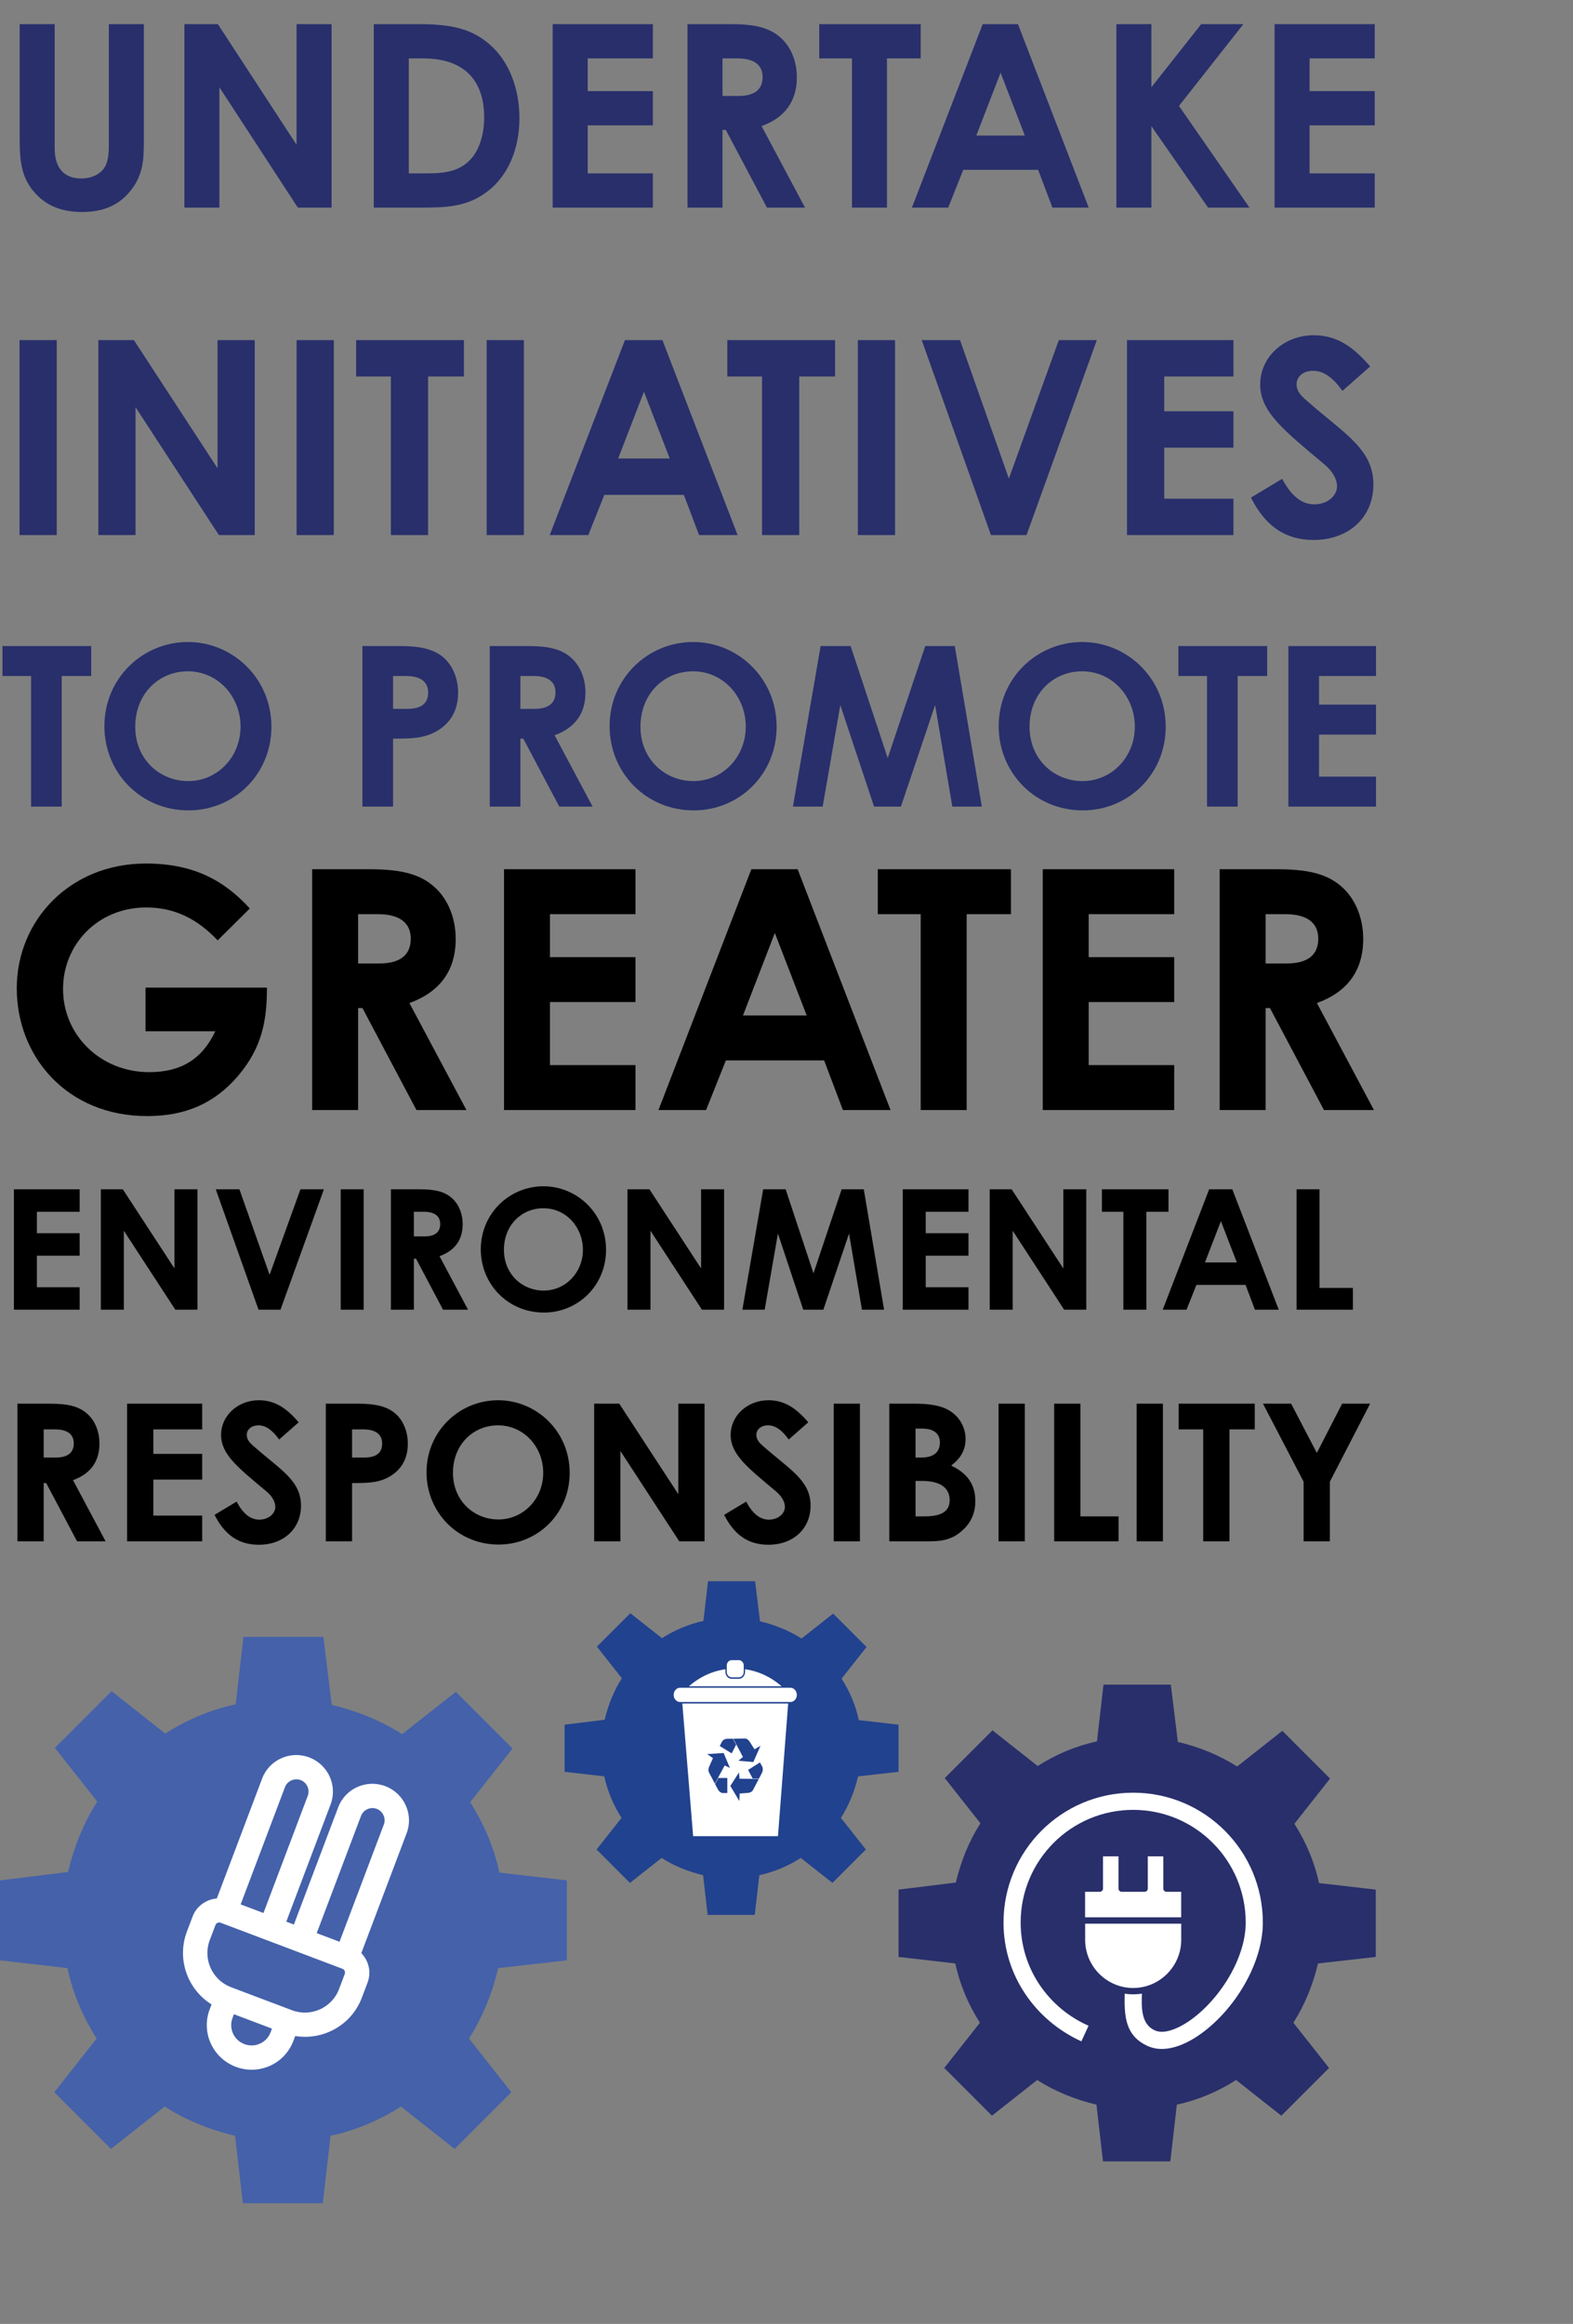 <svg width="197" height="291" viewBox="0 0 197 291" fill="none" xmlns="http://www.w3.org/2000/svg">
<rect x="0" y="0" width="197" height="291" fill="#808080" stroke="none"/>
<path d="M18.228 123.67H33.432C33.432 127.744 32.844 131.146 29.82 134.716C26.88 138.16 23.226 139.756 18.438 139.756C8.4 139.756 2.1 132.322 2.1 123.754C2.1 115.27 8.736 108.13 18.27 108.13C24.234 108.13 28.056 110.23 31.29 113.758L27.258 117.748C24.696 115.06 21.882 113.632 18.312 113.632C12.264 113.632 7.896 118.252 7.896 123.838C7.896 129.676 12.642 134.254 18.69 134.254C22.68 134.254 25.326 132.616 26.964 129.13H18.228V123.67ZM39.095 139V108.844H46.109C49.931 108.844 52.619 109.306 54.635 111.28C56.147 112.75 57.071 115.018 57.071 117.58C57.071 121.528 55.097 124.216 51.275 125.602L58.415 139H52.157L45.395 126.232H44.849V139H39.095ZM44.849 114.472V120.646H47.495C50.099 120.646 51.443 119.596 51.443 117.538C51.443 115.564 50.057 114.472 47.327 114.472H44.849ZM63.123 139V108.844H79.587V114.472H68.877V119.848H79.587V125.476H68.877V133.372H79.587V139H63.123ZM82.465 139L94.099 108.844H99.895L111.529 139H105.565L103.213 132.784H90.907L88.429 139H82.465ZM101.029 127.156L97.039 116.824L93.049 127.156H101.029ZM109.933 114.472V108.844H126.607V114.472H121.063V139H115.309V114.472H109.933ZM130.593 139V108.844H147.057V114.472H136.347V119.848H147.057V125.476H136.347V133.372H147.057V139H130.593ZM152.75 139V108.844H159.764C163.586 108.844 166.274 109.306 168.29 111.28C169.802 112.75 170.726 115.018 170.726 117.58C170.726 121.528 168.752 124.216 164.93 125.602L172.07 139H165.812L159.05 126.232H158.504V139H152.75ZM158.504 114.472V120.646H161.15C163.754 120.646 165.098 119.596 165.098 117.538C165.098 115.564 163.712 114.472 160.982 114.472H158.504ZM1.743 164V148.922H9.975V151.736H4.62V154.424H9.975V157.238H4.62V161.186H9.975V164H1.743ZM12.632 164V148.922H15.383L21.851 158.834V148.922H24.728V164H21.956L15.509 154.109V164H12.632ZM32.377 164L27.022 148.922H29.983L33.763 159.632L37.627 148.922H40.567L35.128 164H32.377ZM42.671 164V148.922H45.548V164H42.671ZM48.956 164V148.922H52.463C54.374 148.922 55.718 149.153 56.726 150.14C57.482 150.875 57.944 152.009 57.944 153.29C57.944 155.264 56.957 156.608 55.046 157.301L58.616 164H55.487L52.106 157.616H51.833V164H48.956ZM51.833 151.736V154.823H53.156C54.458 154.823 55.13 154.298 55.13 153.269C55.13 152.282 54.437 151.736 53.072 151.736H51.833ZM68.068 148.544C72.226 148.544 75.901 151.904 75.901 156.503C75.901 160.934 72.436 164.357 68.11 164.357C63.637 164.357 60.214 160.829 60.214 156.44C60.214 151.967 63.784 148.544 68.068 148.544ZM68.047 151.295C65.338 151.295 63.112 153.395 63.112 156.503C63.112 159.569 65.422 161.606 68.089 161.606C70.819 161.606 73.003 159.359 73.003 156.482C73.003 153.71 70.924 151.295 68.047 151.295ZM78.585 164V148.922H81.336L87.804 158.834V148.922H90.681V164H87.909L81.462 154.109V164H78.585ZM92.975 164L95.579 148.922H98.393L101.879 159.443L105.407 148.922H108.179L110.72 164H107.948L106.331 154.466L103.118 164H100.598L97.427 154.466L95.768 164H92.975ZM113.059 164V148.922H121.291V151.736H115.936V154.424H121.291V157.238H115.936V161.186H121.291V164H113.059ZM123.949 164V148.922H126.7L133.168 158.834V148.922H136.045V164H133.273L126.826 154.109V164H123.949ZM138.002 151.736V148.922H146.339V151.736H143.567V164H140.69V151.736H138.002ZM145.617 164L151.434 148.922H154.332L160.149 164H157.167L155.991 160.892H149.838L148.599 164H145.617ZM154.899 158.078L152.904 152.912L150.909 158.078H154.899ZM162.38 164V148.922H165.257V161.27H169.436V164H162.38ZM2.184 193V175.768H6.192C8.376 175.768 9.912 176.032 11.064 177.16C11.928 178 12.456 179.296 12.456 180.76C12.456 183.016 11.328 184.552 9.144 185.344L13.224 193H9.648L5.784 185.704H5.472V193H2.184ZM5.472 178.984V182.512H6.984C8.472 182.512 9.24 181.912 9.24 180.736C9.24 179.608 8.448 178.984 6.888 178.984H5.472ZM15.914 193V175.768H25.322V178.984H19.202V182.056H25.322V185.272H19.202V189.784H25.322V193H15.914ZM26.871 189.688L29.631 188.032C30.423 189.52 31.335 190.288 32.487 190.288C33.591 190.288 34.479 189.568 34.479 188.68C34.479 188.056 34.071 187.336 33.375 186.76C29.799 183.76 27.687 182.128 27.687 179.68C27.687 177.232 29.823 175.336 32.415 175.336C34.599 175.336 36.039 176.512 37.407 178.096L34.959 180.256C34.143 179.104 33.303 178.48 32.367 178.48C31.503 178.48 30.903 178.984 30.903 179.68C30.903 180.352 31.407 180.784 31.911 181.216C35.127 184.048 37.695 185.392 37.695 188.536C37.695 191.416 35.535 193.432 32.415 193.432C29.895 193.432 28.143 192.208 26.871 189.688ZM40.803 193V175.768H44.811C47.043 175.768 48.603 176.104 49.683 177.16C50.523 177.976 51.075 179.296 51.075 180.76C51.075 182.584 50.331 183.952 48.891 184.84C47.427 185.728 45.891 185.704 44.091 185.704V193H40.803ZM44.091 178.984V182.512H45.627C47.115 182.512 47.859 181.936 47.859 180.76C47.859 179.608 47.043 178.984 45.483 178.984H44.091ZM62.393 175.336C67.145 175.336 71.345 179.176 71.345 184.432C71.345 189.496 67.385 193.408 62.441 193.408C57.329 193.408 53.417 189.376 53.417 184.36C53.417 179.248 57.497 175.336 62.393 175.336ZM62.369 178.48C59.273 178.48 56.729 180.88 56.729 184.432C56.729 187.936 59.369 190.264 62.417 190.264C65.537 190.264 68.033 187.696 68.033 184.408C68.033 181.24 65.657 178.48 62.369 178.48ZM74.413 193V175.768H77.557L84.949 187.096V175.768H88.237V193H85.069L77.701 181.696V193H74.413ZM90.691 189.688L93.451 188.032C94.243 189.52 95.155 190.288 96.307 190.288C97.411 190.288 98.299 189.568 98.299 188.68C98.299 188.056 97.891 187.336 97.195 186.76C93.619 183.76 91.507 182.128 91.507 179.68C91.507 177.232 93.643 175.336 96.235 175.336C98.419 175.336 99.859 176.512 101.227 178.096L98.779 180.256C97.963 179.104 97.123 178.48 96.187 178.48C95.323 178.48 94.723 178.984 94.723 179.68C94.723 180.352 95.227 180.784 95.731 181.216C98.947 184.048 101.515 185.392 101.515 188.536C101.515 191.416 99.355 193.432 96.235 193.432C93.715 193.432 91.963 192.208 90.691 189.688ZM104.408 193V175.768H107.696V193H104.408ZM116.51 193H111.374V175.768H114.518C116.318 175.768 117.782 175.96 118.862 176.608C120.158 177.376 120.926 178.72 120.926 180.208C120.926 181.576 120.302 182.608 119.126 183.52C121.142 184.48 122.15 185.872 122.15 187.96C122.15 189.376 121.67 190.552 120.662 191.512C119.51 192.64 118.262 193 116.51 193ZM115.502 178.888H114.662V182.512H115.382C116.918 182.512 117.71 181.84 117.71 180.64C117.71 179.536 116.966 178.888 115.502 178.888ZM115.478 185.44H114.662V189.88H115.766C117.83 189.88 118.934 189.304 118.934 187.84C118.934 186.328 117.782 185.44 115.478 185.44ZM125.056 193V175.768H128.344V193H125.056ZM132.023 193V175.768H135.311V189.88H140.087V193H132.023ZM142.353 193V175.768H145.641V193H142.353ZM147.616 178.984V175.768H157.144V178.984H153.976V193H150.688V178.984H147.616ZM163.262 185.536L158.174 175.768H161.702L164.918 181.936L168.086 175.768H171.59L166.55 185.536V193H163.262V185.536Z" fill="black"/>
<path d="M70.989 245.472V235.459L62.545 234.487C61.873 231.349 60.602 228.36 58.883 225.67L64.189 218.945L57.09 211.846L50.365 217.151C47.675 215.432 44.686 214.237 41.547 213.49L40.501 204.971H30.488L29.517 213.415C26.378 214.087 23.389 215.358 20.699 217.076L13.974 211.771L6.875 218.87L12.18 225.595C10.461 228.285 9.266 231.274 8.519 234.413L0 235.459L0 245.472L8.444 246.443C9.117 249.582 10.387 252.571 12.105 255.261L6.8 261.986L13.899 269.085L20.624 263.78C23.314 265.499 26.303 266.694 29.442 267.441L30.413 275.885H40.426L41.398 267.441C44.536 266.769 47.525 265.499 50.216 263.78L56.941 269.085L64.04 261.986L58.734 255.261C60.453 252.571 61.649 249.582 62.396 246.443L70.989 245.472ZM35.495 255.635C27.125 255.635 20.325 248.835 20.325 240.466C20.325 232.096 27.125 225.296 35.495 225.296C43.864 225.296 50.664 232.096 50.664 240.466C50.664 248.835 43.864 255.635 35.495 255.635Z" fill="#4461AA"/>
<circle cx="35.602" cy="241.479" r="17.578" fill="#4461AA"/>
<path d="M45.251 244.568L50.93 229.544C51.818 227.194 50.617 224.555 48.255 223.661C45.891 222.768 43.245 223.954 42.357 226.303L36.807 240.986L35.855 240.626L41.405 225.944C42.293 223.594 41.092 220.954 38.729 220.061C36.366 219.168 33.719 220.353 32.831 222.703L27.153 237.727C25.828 237.833 24.616 238.674 24.122 239.981L23.406 241.876C22.11 245.306 23.479 249.113 26.493 250.99L26.257 251.615C25.169 254.494 26.632 257.71 29.527 258.804C32.422 259.898 35.646 258.454 36.734 255.575L36.97 254.95C40.479 255.519 44.018 253.587 45.314 250.157L46.031 248.262C46.532 246.935 46.174 245.523 45.249 244.567L45.251 244.568ZM45.214 227.384C45.508 226.608 46.4 226.208 47.18 226.503C47.961 226.798 48.366 227.688 48.072 228.464L42.522 243.146L39.665 242.066L45.214 227.384ZM35.689 223.783C35.983 223.007 36.875 222.608 37.655 222.903C38.436 223.198 38.84 224.087 38.547 224.863L32.997 239.546L30.139 238.466L35.689 223.783ZM30.604 255.961C29.289 255.464 28.624 254.001 29.118 252.694L29.297 252.22L34.061 254.02L33.882 254.494C33.388 255.802 31.92 256.459 30.606 255.962L30.604 255.961ZM42.459 249.076C41.571 251.425 38.925 252.611 36.562 251.718L28.94 248.837C26.577 247.944 25.376 245.304 26.265 242.954L26.981 241.059C27.081 240.795 27.369 240.664 27.637 240.765L42.878 246.526C43.144 246.627 43.276 246.914 43.175 247.181L42.459 249.076Z" fill="white"/>
<path d="M112.532 221.863V215.963L107.557 215.391C107.161 213.542 106.413 211.781 105.4 210.196L108.526 206.233L104.343 202.051L100.381 205.177C98.796 204.164 97.035 203.459 95.185 203.019L94.569 198H88.669L88.097 202.975C86.248 203.371 84.487 204.12 82.902 205.132L78.939 202.007L74.757 206.189L77.883 210.152C76.87 211.737 76.165 213.498 75.725 215.347L70.706 215.963V221.863L75.681 222.435C76.077 224.284 76.826 226.045 77.838 227.631L74.713 231.593L78.895 235.776L82.858 232.65C84.443 233.662 86.204 234.367 88.053 234.807L88.625 239.782H94.525L95.097 234.807C96.947 234.411 98.708 233.662 100.293 232.65L104.255 235.776L108.438 231.593L105.312 227.631C106.325 226.046 107.029 224.284 107.469 222.435L112.532 221.863ZM91.619 227.851C86.688 227.851 82.682 223.844 82.682 218.913C82.682 213.982 86.688 209.976 91.619 209.976C96.55 209.976 100.557 213.982 100.557 218.913C100.557 223.844 96.55 227.851 91.619 227.851Z" fill="#21428E"/>
<circle cx="91.98" cy="219.857" r="10.357" fill="#21428E"/>
<path d="M85.453 213.31L86.805 229.897L86.808 229.925L97.431 229.924L98.707 213.343L98.71 213.309L85.453 213.31ZM92.186 217.712C92.303 217.71 92.42 217.708 92.53 217.706C92.97 217.698 93.326 217.693 93.326 217.693C93.34 217.693 93.644 217.702 93.907 218.119L93.917 218.134L94.49 219.047L95.245 218.605L94.348 220.638L94.329 220.636L92.477 220.481L93.044 220.004L91.834 217.716L92.186 217.712ZM90.447 218.033C90.561 217.897 90.75 217.741 91.026 217.733C91.119 217.73 91.262 217.727 91.43 217.724L91.785 217.717L92.186 218.476L91.636 219.555L90.14 218.634L90.447 218.033ZM91.088 224.521H90.459C90.296 224.478 90.079 224.373 89.938 224.112C89.889 224.022 89.816 223.883 89.728 223.719L89.554 223.392L89.962 222.637H91.088L91.088 224.521ZM90.757 221.068L89.531 223.346L89.182 222.684C88.96 222.266 88.783 221.927 88.783 221.927C88.777 221.914 88.634 221.619 88.837 221.163L89.291 220.152L88.571 219.645L90.625 219.51L91.415 221.38L90.757 221.068ZM94.686 223.417C94.467 223.836 94.29 224.175 94.29 224.175C94.282 224.188 94.12 224.472 93.659 224.506L93.642 224.507L92.635 224.583L92.596 225.52L91.463 223.636L92.541 221.949L92.624 222.729L95.034 222.754L94.686 223.417ZM95.432 221.982C95.386 222.072 95.316 222.209 95.231 222.371L95.057 222.708L94.258 222.698L93.694 221.628L95.178 220.685L95.492 221.282C95.542 221.459 95.567 221.718 95.432 221.982ZM99.795 212.23C99.795 212.724 99.43 213.125 98.98 213.125H85.183C84.733 213.125 84.368 212.724 84.368 212.23C84.368 211.736 84.733 211.335 85.183 211.335H98.979C99.429 211.335 99.795 211.736 99.795 212.23ZM97.885 211.15H86.278L86.342 211.095C87.635 209.978 89.184 209.26 90.82 209.022L90.852 209.017V209.363C90.852 209.834 91.2 210.216 91.627 210.216H92.536C92.963 210.216 93.311 209.833 93.311 209.363V209.017L93.342 209.022C94.979 209.261 96.527 209.978 97.821 211.095L97.885 211.15ZM91.02 209.363V208.553C91.02 208.184 91.292 207.885 91.628 207.885H92.535C92.87 207.885 93.143 208.184 93.143 208.553V209.363C93.143 209.732 92.87 210.031 92.535 210.031H91.628C91.292 210.031 91.02 209.731 91.02 209.363Z" fill="white"/>
<path d="M172.298 245.044V236.614L165.189 235.796C164.623 233.154 163.554 230.638 162.107 228.373L166.573 222.711L160.597 216.734L154.935 221.201C152.67 219.754 150.153 218.747 147.511 218.118L146.631 210.946H138.201L137.383 218.055C134.74 218.621 132.224 219.691 129.959 221.138L124.297 216.671L118.321 222.648L122.787 228.31C121.34 230.575 120.334 233.091 119.705 235.733L112.533 236.614V245.044L119.642 245.862C120.208 248.504 121.277 251.02 122.724 253.285L118.258 258.947L124.234 264.924L129.896 260.457C132.161 261.904 134.677 262.911 137.32 263.54L138.138 270.649H146.568L147.386 263.54C150.028 262.974 152.544 261.904 154.809 260.457L160.471 264.924L166.448 258.947L161.981 253.285C163.428 251.021 164.435 248.504 165.064 245.862L172.298 245.044ZM142.416 253.6C135.369 253.6 129.645 247.875 129.645 240.829C129.645 233.783 135.369 228.058 142.416 228.058C149.462 228.058 155.186 233.783 155.186 240.829C155.186 247.875 149.462 253.6 142.416 253.6Z" fill="#282F6B"/>
<circle cx="142.974" cy="241.852" r="14.799" fill="#282F6B"/>
<path fill-rule="evenodd" clip-rule="evenodd" d="M147.927 240.881H135.902V242.908C135.902 244.564 136.581 246.071 137.67 247.163C138.76 248.254 140.265 248.934 141.918 248.934C143.571 248.934 145.076 248.254 146.166 247.163C147.256 246.071 147.934 244.564 147.934 242.908V240.881H147.927ZM135.902 240.082H147.931V236.887H146.09C145.87 236.887 145.69 236.706 145.69 236.486V232.452H143.748V236.486C143.748 236.706 143.568 236.887 143.347 236.887H140.478C140.258 236.887 140.078 236.706 140.078 236.486V232.452H138.136V236.486C138.136 236.706 137.956 236.887 137.736 236.887H135.895V240.082H135.902ZM143.008 249.643V249.657C142.957 251.352 142.892 253.445 144.61 254.233C145.166 254.49 145.827 254.453 146.484 254.273C147.361 254.034 148.238 253.535 148.793 253.163C150.735 251.869 152.604 249.816 153.954 247.503C155.206 245.352 156.011 242.97 156.011 240.743C156.011 236.847 154.434 233.315 151.883 230.763C149.331 228.208 145.809 226.629 141.918 226.629C138.028 226.629 134.502 228.208 131.954 230.763C129.402 233.319 127.825 236.847 127.825 240.743C127.825 243.65 128.713 246.353 130.243 248.605C130.247 248.613 130.254 248.62 130.261 248.627C131.755 250.814 133.852 252.57 136.328 253.662L135.43 255.614C132.557 254.309 130.124 252.249 128.41 249.693C126.682 247.123 125.678 244.051 125.678 240.74C125.678 236.247 127.497 232.18 130.435 229.238C133.372 226.296 137.429 224.478 141.915 224.478C146.401 224.478 150.461 226.3 153.398 229.242C156.336 232.184 158.155 236.25 158.155 240.743C158.155 243.324 157.267 246.046 155.86 248.5C154.351 251.132 152.243 253.449 149.984 254.956C148.974 255.628 147.768 256.235 146.538 256.467C145.581 256.648 144.611 256.604 143.708 256.188C140.865 254.88 140.803 252.375 140.857 249.646C141.2 249.7 141.554 249.729 141.911 249.729C142.268 249.729 142.651 249.7 143.005 249.639L143.008 249.643Z" fill="white"/>
<path d="M2.464 17.392V3.024H6.848V18.576C6.848 21.072 8.064 22.352 10.176 22.352C11.424 22.352 12.544 21.84 13.088 20.976C13.568 20.24 13.632 19.184 13.632 17.968V3.024H18.016V17.648C18.016 20.176 17.888 22.096 16.16 24.112C14.688 25.808 12.768 26.544 10.272 26.544C7.904 26.544 6.016 25.872 4.576 24.368C2.72 22.448 2.464 20.368 2.464 17.392ZM23.093 26V3.024H27.285L37.141 18.128V3.024H41.525V26H37.301L27.477 10.928V26H23.093ZM46.812 26V3.024H52.348C56.38 3.024 59.228 3.504 61.724 5.936C63.804 7.952 65.052 11.152 65.052 14.8C65.052 18.736 63.58 22 61.116 23.92C58.492 25.968 55.772 26 52.412 26H46.812ZM52.988 7.312H51.196V21.712H53.5C55.9 21.712 57.596 21.392 58.94 19.952C59.996 18.8 60.636 16.944 60.636 14.704C60.636 9.904 57.98 7.312 52.988 7.312ZM69.219 26V3.024H81.763V7.312H73.603V11.408H81.763V15.696H73.603V21.712H81.763V26H69.219ZM86.1 26V3.024H91.444C94.356 3.024 96.403 3.376 97.939 4.88C99.091 6 99.796 7.728 99.796 9.68C99.796 12.688 98.291 14.736 95.379 15.792L100.819 26H96.052L90.9 16.272H90.484V26H86.1ZM90.484 7.312V12.016H92.499C94.484 12.016 95.507 11.216 95.507 9.648C95.507 8.144 94.451 7.312 92.371 7.312H90.484ZM102.602 7.312V3.024H115.306V7.312H111.082V26H106.698V7.312H102.602ZM114.206 26L123.07 3.024H127.486L136.35 26H131.806L130.014 21.264H120.638L118.75 26H114.206ZM128.35 16.976L125.31 9.104L122.27 16.976H128.35ZM139.813 26V3.024H144.197V10.928L150.437 3.024H155.717L147.653 13.264L156.485 26H151.301L144.197 15.792V26H139.813ZM159.625 26V3.024H172.169V7.312H164.009V11.408H172.169V15.696H164.009V21.712H172.169V26H159.625ZM2.448 67V42.588H7.106V67H2.448ZM12.317 67V42.588H16.771L27.243 58.636V42.588H31.901V67H27.413L16.975 50.986V67H12.317ZM37.145 67V42.588H41.803V67H37.145ZM44.601 47.144V42.588H58.099V47.144H53.611V67H48.953V47.144H44.601ZM60.952 67V42.588H65.61V67H60.952ZM68.849 67L78.267 42.588H82.959L92.377 67H87.549L85.645 61.968H75.683L73.677 67H68.849ZM83.877 57.412L80.647 49.048L77.417 57.412H83.877ZM91.085 47.144V42.588H104.583V47.144H100.095V67H95.437V47.144H91.085ZM107.436 67V42.588H112.094V67H107.436ZM124.106 67L115.436 42.588H120.23L126.35 59.928L132.606 42.588H137.366L128.56 67H124.106ZM141.146 67V42.588H154.474V47.144H145.804V51.496H154.474V56.052H145.804V62.444H154.474V67H141.146ZM156.668 62.308L160.578 59.962C161.7 62.07 162.992 63.158 164.624 63.158C166.188 63.158 167.446 62.138 167.446 60.88C167.446 59.996 166.868 58.976 165.882 58.16C160.816 53.91 157.824 51.598 157.824 48.13C157.824 44.662 160.85 41.976 164.522 41.976C167.616 41.976 169.656 43.642 171.594 45.886L168.126 48.946C166.97 47.314 165.78 46.43 164.454 46.43C163.23 46.43 162.38 47.144 162.38 48.13C162.38 49.082 163.094 49.694 163.808 50.306C168.364 54.318 172.002 56.222 172.002 60.676C172.002 64.756 168.942 67.612 164.522 67.612C160.952 67.612 158.47 65.878 156.668 62.308ZM0.308 84.648V80.896H11.424V84.648H7.728V101H3.892V84.648H0.308ZM23.546 80.392C29.09 80.392 33.99 84.872 33.99 91.004C33.99 96.912 29.37 101.476 23.602 101.476C17.638 101.476 13.074 96.772 13.074 90.92C13.074 84.956 17.834 80.392 23.546 80.392ZM23.518 84.06C19.906 84.06 16.938 86.86 16.938 91.004C16.938 95.092 20.018 97.808 23.574 97.808C27.214 97.808 30.126 94.812 30.126 90.976C30.126 87.28 27.354 84.06 23.518 84.06ZM45.389 101V80.896H50.065C52.669 80.896 54.489 81.288 55.749 82.52C56.729 83.472 57.373 85.012 57.373 86.72C57.373 88.848 56.505 90.444 54.825 91.48C53.117 92.516 51.325 92.488 49.225 92.488V101H45.389ZM49.225 84.648V88.764H51.017C52.753 88.764 53.621 88.092 53.621 86.72C53.621 85.376 52.669 84.648 50.849 84.648H49.225ZM61.337 101V80.896H66.013C68.561 80.896 70.353 81.204 71.697 82.52C72.705 83.5 73.321 85.012 73.321 86.72C73.321 89.352 72.005 91.144 69.457 92.068L74.217 101H70.045L65.537 92.488H65.173V101H61.337ZM65.173 84.648V88.764H66.937C68.673 88.764 69.569 88.064 69.569 86.692C69.569 85.376 68.645 84.648 66.825 84.648H65.173ZM86.819 80.392C92.363 80.392 97.263 84.872 97.263 91.004C97.263 96.912 92.643 101.476 86.875 101.476C80.911 101.476 76.347 96.772 76.347 90.92C76.347 84.956 81.107 80.392 86.819 80.392ZM86.791 84.06C83.179 84.06 80.211 86.86 80.211 91.004C80.211 95.092 83.291 97.808 86.847 97.808C90.487 97.808 93.399 94.812 93.399 90.976C93.399 87.28 90.627 84.06 86.791 84.06ZM99.303 101L102.775 80.896H106.527L111.175 94.924L115.879 80.896H119.575L122.963 101H119.267L117.111 88.288L112.827 101H109.467L105.239 88.288L103.027 101H99.303ZM135.546 80.392C141.09 80.392 145.99 84.872 145.99 91.004C145.99 96.912 141.37 101.476 135.602 101.476C129.638 101.476 125.074 96.772 125.074 90.92C125.074 84.956 129.834 80.392 135.546 80.392ZM135.518 84.06C131.906 84.06 128.938 86.86 128.938 91.004C128.938 95.092 132.018 97.808 135.574 97.808C139.214 97.808 142.126 94.812 142.126 90.976C142.126 87.28 139.354 84.06 135.518 84.06ZM147.581 84.648V80.896H158.697V84.648H155.001V101H151.165V84.648H147.581ZM161.355 101V80.896H172.331V84.648H165.191V88.232H172.331V91.984H165.191V97.248H172.331V101H161.355Z" fill="#282F6B"/>
</svg>
